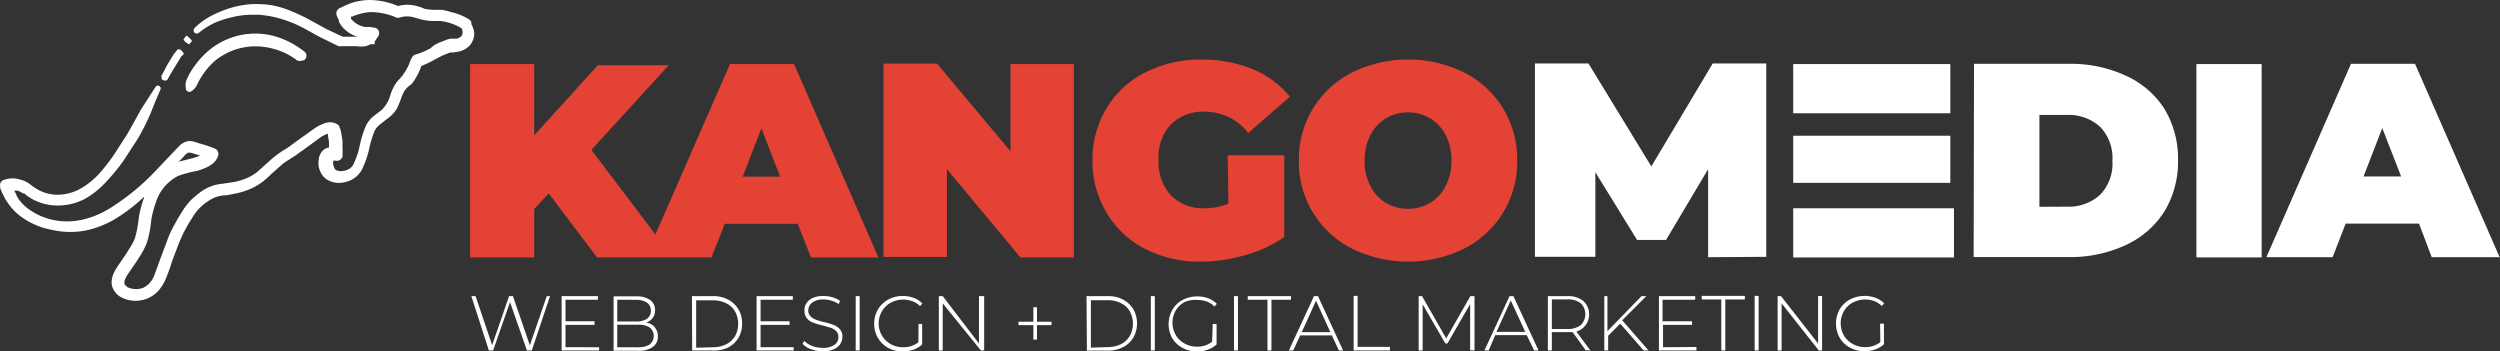 <?xml version="1.0" encoding="UTF-8"?> <svg xmlns="http://www.w3.org/2000/svg" viewBox="0 0 206.85 29.08"><rect x="0" y="0" width="206.85" height="29.08" fill="#333333" stroke="none"/><defs><style>.cls-1{fill:#fff;}.cls-2{fill:#e34234;}</style></defs><g id="Layer_2" data-name="Layer 2"><g id="Layer_1-2" data-name="Layer 1"><path class="cls-1" d="M15.29,3.4c-.06-.06-.1-.12-.1-.1h0V3.24l.1-.13.1-.12.06-.05.12.1.2.2c.1.1.1.12.1.12h0v.05l-.08.1-.1.1v.05a.29.29,0,0,1-.14-.05h0a1.42,1.42,0,0,1-.28-.2ZM39.11,2.23A1.55,1.55,0,0,0,39,2L39,1.83a.55.55,0,0,0-.18-.22h0A4.81,4.81,0,0,0,37.32,1a4.33,4.33,0,0,0-.79-.19h-.75a4.48,4.48,0,0,1-.64-.08L34.83.6,34.47.5a2.84,2.84,0,0,0-1.53,0A6.25,6.25,0,0,0,30.57,0a5.32,5.32,0,0,0-1.31.19l-.3.1-.3.12-.55.26a.49.49,0,0,0-.24.64h0l.17.38v.1l.07.13.15.23a2.61,2.61,0,0,0,.78.66,2.58,2.58,0,0,0,.54.23H28.36L27,2.4,25.6,1.63A15.06,15.06,0,0,0,24,.88,7.67,7.67,0,0,0,22.41.42,8.7,8.7,0,0,0,20.72.35,8.15,8.15,0,0,0,19,.68a9.69,9.69,0,0,0-1.56.65,5.77,5.77,0,0,0-1.35,1,.29.29,0,0,0,0,.37.28.28,0,0,0,.38,0h0a6.37,6.37,0,0,1,1.29-.81,8.28,8.28,0,0,1,1.46-.47,7,7,0,0,1,1.51-.2h.75l.77.1a10,10,0,0,1,2.86,1l1.4.77,1.5.73a.38.38,0,0,0,.21,0h1.24a2.55,2.55,0,0,0,.78,0,1.49,1.49,0,0,0,.44-.17,1.13,1.13,0,0,0,.32,0V3.44l.3-.44a.62.62,0,0,0,.07-.19A.46.46,0,0,0,31,2.29l-.43-.06h-.4A2,2,0,0,1,29.57,2a1.6,1.6,0,0,1-.52-.45.24.24,0,0,1,0-.12V1.37h.1l.24-.1.25-.08a4.41,4.41,0,0,1,1-.19,5.38,5.38,0,0,1,2.13.44h0a.43.43,0,0,0,.35,0,2,2,0,0,1,1.14,0l.33.1c.1,0,.24.08.4.1a5.17,5.17,0,0,0,.79.1h.7a4.7,4.7,0,0,1,.63.13,4.15,4.15,0,0,1,1.06.46.59.59,0,0,1,0,.67.86.86,0,0,1-.39.2h-.28a.89.89,0,0,0-.23,0L37,3.27l-.72.28-.35.18L35.61,4a6.75,6.75,0,0,1-1.21.51h0a.46.46,0,0,0-.3.22,3.06,3.06,0,0,0-.22.49,2.21,2.21,0,0,1-.16.35l-.2.36-.12.17-.08.13-.26.3a2.72,2.72,0,0,0-.34.42,4.07,4.07,0,0,0-.41.87,2.78,2.78,0,0,1-.7,1.25l-.67.52a2.36,2.36,0,0,0-.66.81,8.56,8.56,0,0,0-.53,1.72,6.48,6.48,0,0,1-.51,1.48,1,1,0,0,1-.41.41,1.51,1.51,0,0,1-.59.15.87.87,0,0,1-.5-.13h0l-.06-.1a1.06,1.06,0,0,1-.09-.25.65.65,0,0,1,0-.39h.15a.66.66,0,0,0,.28,0,1,1,0,0,0,.17-.1l.09-.1.06-.13v-.22a4.34,4.34,0,0,0,0-.51v-.45a6,6,0,0,0-.14-.93.93.93,0,0,0-.12-.33v-.08l-.1-.1-.1-.07a.88.88,0,0,0-.22-.1,1.23,1.23,0,0,0-.71,0,3.48,3.48,0,0,0-.91.44l-1.4,1-.68.5c-.2.15-.46.3-.7.45l-.38.27-.37.3-1.23,1.1a3.52,3.52,0,0,1-.63.4,5,5,0,0,1-1.47.46l-.83.12a3.42,3.42,0,0,0-1,.25,3.93,3.93,0,0,0-.84.49l-.37.3-.16.14-.18.16a6.16,6.16,0,0,0-.6.75l-.47.75-.42.77a8.67,8.67,0,0,0-.38.82l-.6,1.6-.57,1.56a1.88,1.88,0,0,1-.88,1,1.66,1.66,0,0,1-1.24,0,.63.63,0,0,1-.33-.29.59.59,0,0,1,.06-.45,3.91,3.91,0,0,1,.4-.65l.48-.7.47-.74a6.71,6.71,0,0,0,.42-.85,9,9,0,0,0,.36-1.77,5.24,5.24,0,0,1,.15-.79,6.65,6.65,0,0,1,.23-.76,3.7,3.7,0,0,1,1.87-2.25,10.49,10.49,0,0,1,1.58-.42,4.93,4.93,0,0,0,.9-.35,2.26,2.26,0,0,0,.45-.31,1.38,1.38,0,0,0,.38-.62.5.5,0,0,0-.28-.56h0a11.64,11.64,0,0,0-1.3-.43l-.3-.1a1.86,1.86,0,0,0-.47-.09,1.1,1.1,0,0,0-.55.16,1.25,1.25,0,0,0-.36.28L13,14a19.05,19.05,0,0,1-4,3.29,7.42,7.42,0,0,1-2.25.9,5.66,5.66,0,0,1-2.39,0,5.33,5.33,0,0,1-2.14-1,3.66,3.66,0,0,1-.77-.85,1.94,1.94,0,0,1-.13-.3l-.14-.27h.25a1.84,1.84,0,0,1,.38.17l.08.06L2,16l.24.2A4.3,4.3,0,0,0,4.58,17,4.88,4.88,0,0,0,7,16.47,7.08,7.08,0,0,0,8.82,15a15.54,15.54,0,0,0,1.41-1.72l1.22-1.88a20.72,20.72,0,0,0,1-2l.4-1,.43-1a.24.24,0,0,0-.09-.28.23.23,0,0,0-.32.07h0l-1.2,1.86L10.59,11,9.43,12.8a15.49,15.49,0,0,1-1.29,1.64,6.24,6.24,0,0,1-1.61,1.24,3.92,3.92,0,0,1-1.9.43,3.41,3.41,0,0,1-1.8-.61l-.2-.14-.12-.1-.15-.1a2,2,0,0,0-.62-.28,2.1,2.1,0,0,0-1.4,0,.45.45,0,0,0-.32.56.14.14,0,0,0,0,.07H0a5.3,5.3,0,0,0,.28.65l.15.3.2.3a4.47,4.47,0,0,0,1,1.08A6.15,6.15,0,0,0,4.21,19,6.85,6.85,0,0,0,7,19.09a7.91,7.91,0,0,0,2.57-1,13.62,13.62,0,0,0,2.34-1.8v.1a6.28,6.28,0,0,0-.27.87,6.51,6.51,0,0,0-.17.88,9.59,9.59,0,0,1-.31,1.58,4.22,4.22,0,0,1-.34.67l-.44.7-.48.7a5.63,5.63,0,0,0-.49.81,2.16,2.16,0,0,0-.16.55,1.35,1.35,0,0,0,.07.66,1.58,1.58,0,0,0,.86.86,2.6,2.6,0,0,0,2.08,0,2.55,2.55,0,0,0,.86-.63,3.75,3.75,0,0,0,.54-.84,16.26,16.26,0,0,0,.6-1.65l.6-1.57.33-.73.4-.73.44-.7a3.66,3.66,0,0,1,.46-.58,4.46,4.46,0,0,1,1.23-.88,2.7,2.7,0,0,1,.69-.18,4.7,4.7,0,0,0,.87-.13A6.17,6.17,0,0,0,21,15.5a5.85,5.85,0,0,0,.81-.52l.34-.3.32-.3.64-.57.28-.25.32-.22.73-.47.7-.5,1.37-1a2.4,2.4,0,0,1,.62-.31h0c0,.23.07.47.09.7v.45a.72.72,0,0,0-.25.07,1,1,0,0,0-.34.27,1.23,1.23,0,0,0-.26.66,2,2,0,0,0,0,.59,2.14,2.14,0,0,0,.2.53,2.11,2.11,0,0,0,.18.27l.13.12.12.1a1.85,1.85,0,0,0,1.12.31,2.33,2.33,0,0,0,1-.27,2.07,2.07,0,0,0,.8-.78,8.11,8.11,0,0,0,.62-1.73A8.11,8.11,0,0,1,31,10.82a1.64,1.64,0,0,1,.41-.5l.68-.53A2.72,2.72,0,0,0,32.83,9a7.81,7.81,0,0,0,.35-.84,3.47,3.47,0,0,1,.31-.68A2.07,2.07,0,0,1,34,7l.1-.1.13-.18.13-.2.24-.42.2-.46a.64.64,0,0,1,.06-.18A8.52,8.52,0,0,0,36,4.91l.62-.32.63-.25h.25L38,4.26a1.81,1.81,0,0,0,.86-.49,1.54,1.54,0,0,0,.38-1A1.64,1.64,0,0,0,39.11,2.23ZM15.39,12.76l.15-.13h.07l.17,0,.32.1.45.14a3.19,3.19,0,0,1-.59.21l-1.18.3a6.25,6.25,0,0,0,.61-.65Zm-2-6.32c0-.1-.1-.18,0-.22l.24-.45c.1-.21.21-.41.33-.61l.37-.6a1.14,1.14,0,0,1,.22-.28l.1-.14.06-.06h.18a1.1,1.1,0,0,1,.22.21h0c.1.1.1.14.07.16v.07L15,4.66,14.8,5l-.35.56-.34.57-.17.3-.08.14c0,.07-.1.08-.2.1a.35.35,0,0,1-.32-.22Zm2,.88a1.14,1.14,0,0,1,.09-.81,5.9,5.9,0,0,1,.38-.7,7,7,0,0,1,1-1.25A6,6,0,0,1,22.74,3a6.93,6.93,0,0,1,1.46.61,7.39,7.39,0,0,1,.66.42,2.43,2.43,0,0,1,.32.24.4.4,0,0,1,.16.44.4.4,0,0,1-.25.3H25a.63.63,0,0,1-.4,0l-.28-.2a5.08,5.08,0,0,0-.59-.35A5.83,5.83,0,0,0,22.47,4a5.4,5.4,0,0,0-2.65,0,5.12,5.12,0,0,0-1.24.5,4.45,4.45,0,0,0-1.08.8,6.12,6.12,0,0,0-.84,1.06,5.76,5.76,0,0,0-.33.6,1.37,1.37,0,0,1-.45.56h0a.3.3,0,0,1-.41,0A.26.26,0,0,1,15.37,7.32Z"></path><path class="cls-2" d="M65.7,5.3H60.4L54.23,19.4l-5.3-7,6.4-7H49.46L44.2,11.2V5.3H38.9v16h5.3v-4L45.4,16l4,5.3h9.46l1-2.48.1-.3H66L67.1,21.3h5.58Zm-4.25,9.32,1.55-4,1.55,4ZM88.85,5.3v16H84.43L78.35,14v7.26H73.1v-16h4.43l6.08,7.26V5.3Zm12.73,7.55h4.68v6.76A10.77,10.77,0,0,1,103,21.12a13.79,13.79,0,0,1-3.67.53,9.9,9.9,0,0,1-4.6-1.06,7.92,7.92,0,0,1-3.18-3,8.25,8.25,0,0,1-1.16-4.33A8.16,8.16,0,0,1,91.53,9a7.76,7.76,0,0,1,3.22-3,10,10,0,0,1,4.67-1.07,10.91,10.91,0,0,1,4.22.79A7.92,7.92,0,0,1,106.73,8l-3.45,3a4.55,4.55,0,0,0-3.59-1.76,3.81,3.81,0,0,0-2.83,1.07,4,4,0,0,0-1,2.93,4.06,4.06,0,0,0,1,2.9,3.66,3.66,0,0,0,2.78,1.09,5.12,5.12,0,0,0,2-.38Zm10.28,7.72a8,8,0,0,1-4.39-7.28A8,8,0,0,1,111.87,6a10.51,10.51,0,0,1,9.28,0,8,8,0,0,1,4.38,7.29,8,8,0,0,1-4.38,7.28,10.51,10.51,0,0,1-9.28,0Zm6.46-3.78a3.45,3.45,0,0,0,1.29-1.39,4.41,4.41,0,0,0,.48-2.11,4.45,4.45,0,0,0-.48-2.12,3.59,3.59,0,0,0-1.29-1.39,3.64,3.64,0,0,0-3.64,0,3.59,3.59,0,0,0-1.29,1.39,4.45,4.45,0,0,0-.48,2.12,4.41,4.41,0,0,0,.48,2.11,3.45,3.45,0,0,0,1.29,1.39A3.64,3.64,0,0,0,118.32,16.79Z"></path><path class="cls-1" d="M141.33,21.28V14l-3.48,5.85h-2.4L132,14.25v7H127v-16h4.43l5.2,8.52,5.08-8.52h4.43v16Zm22-16h7.88a10.83,10.83,0,0,1,4.72,1A7.39,7.39,0,0,1,179.08,9a7.93,7.93,0,0,1,1.13,4.25,7.93,7.93,0,0,1-1.13,4.25,7.49,7.49,0,0,1-3.18,2.77,10.83,10.83,0,0,1-4.72,1H163.3ZM171,17.1a3.86,3.86,0,0,0,2.78-1,3.69,3.69,0,0,0,1-2.79,3.71,3.71,0,0,0-1-2.8,3.86,3.86,0,0,0-2.78-1h-2.26v7.6ZM181.73,5.3h5.4v16h-5.4Zm18.42,13.2h-6.07L193,21.28h-5.48l7-16h5.3l7,16h-5.62Zm-1.48-3.9-1.56-4-1.55,4Zm-50.3-9.3h13V9.37h-13Zm0,5.93h13v3.9h-13Zm0,6h13.3V21.3h-13.3ZM45.51,24.5,44,29h-.4l-1.4-4-1.4,4h-.35L39,24.5h.35l1.37,4.06,1.4-4.06h.32l1.4,4.07,1.4-4.07Zm4.06,4.23V29h-3.1V24.5h3v.3H46.79v1.78h2.4v.3h-2.4v1.85Zm4.6-1.65a1.09,1.09,0,0,1,.26.75,1,1,0,0,1-.42.88,1.94,1.94,0,0,1-1.24.31h-2v-4.5h1.88a1.92,1.92,0,0,1,1.14.3,1,1,0,0,1,.41.86,1,1,0,0,1-.75,1,1.18,1.18,0,0,1,.72.38Zm-3.1-2.28v1.8h1.54a1.65,1.65,0,0,0,.92-.22.81.81,0,0,0,.32-.68.78.78,0,0,0-.32-.66,1.58,1.58,0,0,0-.92-.23Zm2.68,3.7a.9.9,0,0,0,.15-1.26,1.06,1.06,0,0,0-.15-.15,1.75,1.75,0,0,0-1-.22H51.07v1.86h1.7a1.81,1.81,0,0,0,1-.23Zm3.5-4H59a2.61,2.61,0,0,1,1.25.29,2.17,2.17,0,0,1,1.15,2,2.23,2.23,0,0,1-.3,1.16,2.18,2.18,0,0,1-.85.8A2.57,2.57,0,0,1,59,29H57.27ZM59,28.73a2.46,2.46,0,0,0,1.1-.25,1.86,1.86,0,0,0,.73-.69,2.14,2.14,0,0,0,0-2,1.68,1.68,0,0,0-.73-.69,2.33,2.33,0,0,0-1.1-.25H57.6v3.92Zm6.67,0V29H62.6V24.5h3v.3H62.93v1.78h2.4v.3h-2.4v1.85Zm1.43.17a2,2,0,0,1-.7-.45l.15-.24a1.8,1.8,0,0,0,.64.41,2.46,2.46,0,0,0,.85.16,1.61,1.61,0,0,0,1-.25.74.74,0,0,0,.33-.64.65.65,0,0,0-.17-.48,1.23,1.23,0,0,0-.43-.28l-.7-.2a5.65,5.65,0,0,1-.8-.24,1.2,1.2,0,0,1-.51-.35,1,1,0,0,1-.2-.65,1,1,0,0,1,.17-.6,1.14,1.14,0,0,1,.53-.44,2.07,2.07,0,0,1,.89-.16,2.65,2.65,0,0,1,.74.11,1.87,1.87,0,0,1,.62.3l-.12.26a1.93,1.93,0,0,0-.6-.28,2,2,0,0,0-.64-.1,1.5,1.5,0,0,0-.94.25.79.79,0,0,0-.33.65.64.64,0,0,0,.18.49,1.08,1.08,0,0,0,.43.27,4.33,4.33,0,0,0,.7.21,5.53,5.53,0,0,1,.79.24,1.2,1.2,0,0,1,.51.35.91.91,0,0,1,.21.63,1.08,1.08,0,0,1-.18.6,1.21,1.21,0,0,1-.54.43,2.15,2.15,0,0,1-.9.17A2.73,2.73,0,0,1,67.13,28.9Zm3.7-4.4h.33V29h-.33ZM76,26.8h.3v1.7a2,2,0,0,1-.72.43,2.73,2.73,0,0,1-.89.15,2.44,2.44,0,0,1-1.21-.3,2.21,2.21,0,0,1-.84-.82,2.3,2.3,0,0,1-.31-1.17,2.24,2.24,0,0,1,1.15-2,2.45,2.45,0,0,1,1.22-.3,2.57,2.57,0,0,1,.91.16,2,2,0,0,1,.71.46l-.2.22a1.56,1.56,0,0,0-.64-.41,2.32,2.32,0,0,0-.78-.13,2.07,2.07,0,0,0-1,.26,1.78,1.78,0,0,0-.73.71,2,2,0,0,0,0,2,1.91,1.91,0,0,0,.73.71,2,2,0,0,0,1,.26,2,2,0,0,0,1.29-.41Zm5.43-2.3V29h-.27L78,25.1V29h-.32V24.5H78l3,3.92V24.5ZM87,26.9H85.8v1.2h-.3V26.9H84.27v-.28H85.5v-1.2h.3v1.2H87Zm2.9-2.4h1.78a2.61,2.61,0,0,1,1.25.29,2.21,2.21,0,0,1,.85.81,2.39,2.39,0,0,1,0,2.32,2.11,2.11,0,0,1-.85.8,2.61,2.61,0,0,1-1.25.29H89.93Zm1.76,4.22a2.46,2.46,0,0,0,1.1-.25,1.86,1.86,0,0,0,.73-.69,2.14,2.14,0,0,0,0-2,1.68,1.68,0,0,0-.73-.69,2.33,2.33,0,0,0-1.1-.25H90.26v3.92Zm3.56-4.22h.33V29h-.33Zm5.12,2.3h.32v1.7a2,2,0,0,1-.72.43,2.73,2.73,0,0,1-.89.15,2.44,2.44,0,0,1-1.21-.3A2.14,2.14,0,0,1,97,28a2.4,2.4,0,0,1,0-2.36,2.14,2.14,0,0,1,.84-.82,2.68,2.68,0,0,1,2.13-.14,2,2,0,0,1,.71.46l-.2.22a1.76,1.76,0,0,0-.63-.41,2.32,2.32,0,0,0-.78-.13A2.19,2.19,0,0,0,98,25a1.91,1.91,0,0,0-.73.71,2.07,2.07,0,0,0-.26,1,2,2,0,0,0,.27,1,1.78,1.78,0,0,0,.73.71,2,2,0,0,0,1,.26,1.91,1.91,0,0,0,1.28-.41Zm1.76-2.3h.33V29h-.33Zm2.77.3h-1.63v-.3h3.58v.3h-1.62V29h-.33Zm5.33,2.95h-2.62L107,29h-.36l2.08-4.5h.33l2.08,4.5h-.35Zm-.13-.27-1.18-2.6-1.18,2.6Zm1.93-3h.33v4.22H115V29H112Zm9.64,4.5V25.16l-1.88,3.26h-.17l-1.88-3.24V29h-.33V24.5h.28l2,3.5,2-3.5H122V29Zm4.68-1.25h-2.6L123.17,29h-.35l2.08-4.5h.32L127.3,29h-.36Zm-.12-.27-1.2-2.6-1.18,2.6Zm5,1.52-1.08-1.5h-1.72V29h-.33V24.5h1.6a2,2,0,0,1,1.34.41,1.5,1.5,0,0,1-.58,2.53L131.59,29Zm-1.52-1.76a1.74,1.74,0,0,0,1.11-.32,1.27,1.27,0,0,0,0-1.81,1.74,1.74,0,0,0-1.11-.32h-1.28v2.45Zm4.38-.44-1,1V29h-.32V24.5H133v2.9l2.82-2.9h.4l-2,2,2.18,2.5H136Zm6.3,1.93V29h-3.1V24.5h3v.3h-2.7v1.78H140v.3h-2.4v1.85Zm2.06-3.93h-1.62v-.3h3.57v.3h-1.62V29h-.33Zm2.76-.3h.33V29h-.33Zm5.58,0V29h-.27l-3.08-3.9V29h-.33V24.5h.28l3.07,3.92V24.5Zm4.8,2.3h.32v1.7a2,2,0,0,1-.72.43,2.73,2.73,0,0,1-.89.15,2.44,2.44,0,0,1-1.21-.3,2.23,2.23,0,0,1-.85-.82,2.43,2.43,0,0,1,0-2.34,2.23,2.23,0,0,1,.85-.82,2.65,2.65,0,0,1,2.12-.14,1.89,1.89,0,0,1,.72.46l-.2.22a1.76,1.76,0,0,0-.63-.41,2.32,2.32,0,0,0-.78-.13,2.24,2.24,0,0,0-1,.26,1.91,1.91,0,0,0-.73.71,2,2,0,0,0-.26,1,2.07,2.07,0,0,0,.26,1,1.94,1.94,0,0,0,.74.71,2,2,0,0,0,1,.26,2,2,0,0,0,1.28-.41Z"></path></g></g></svg> 